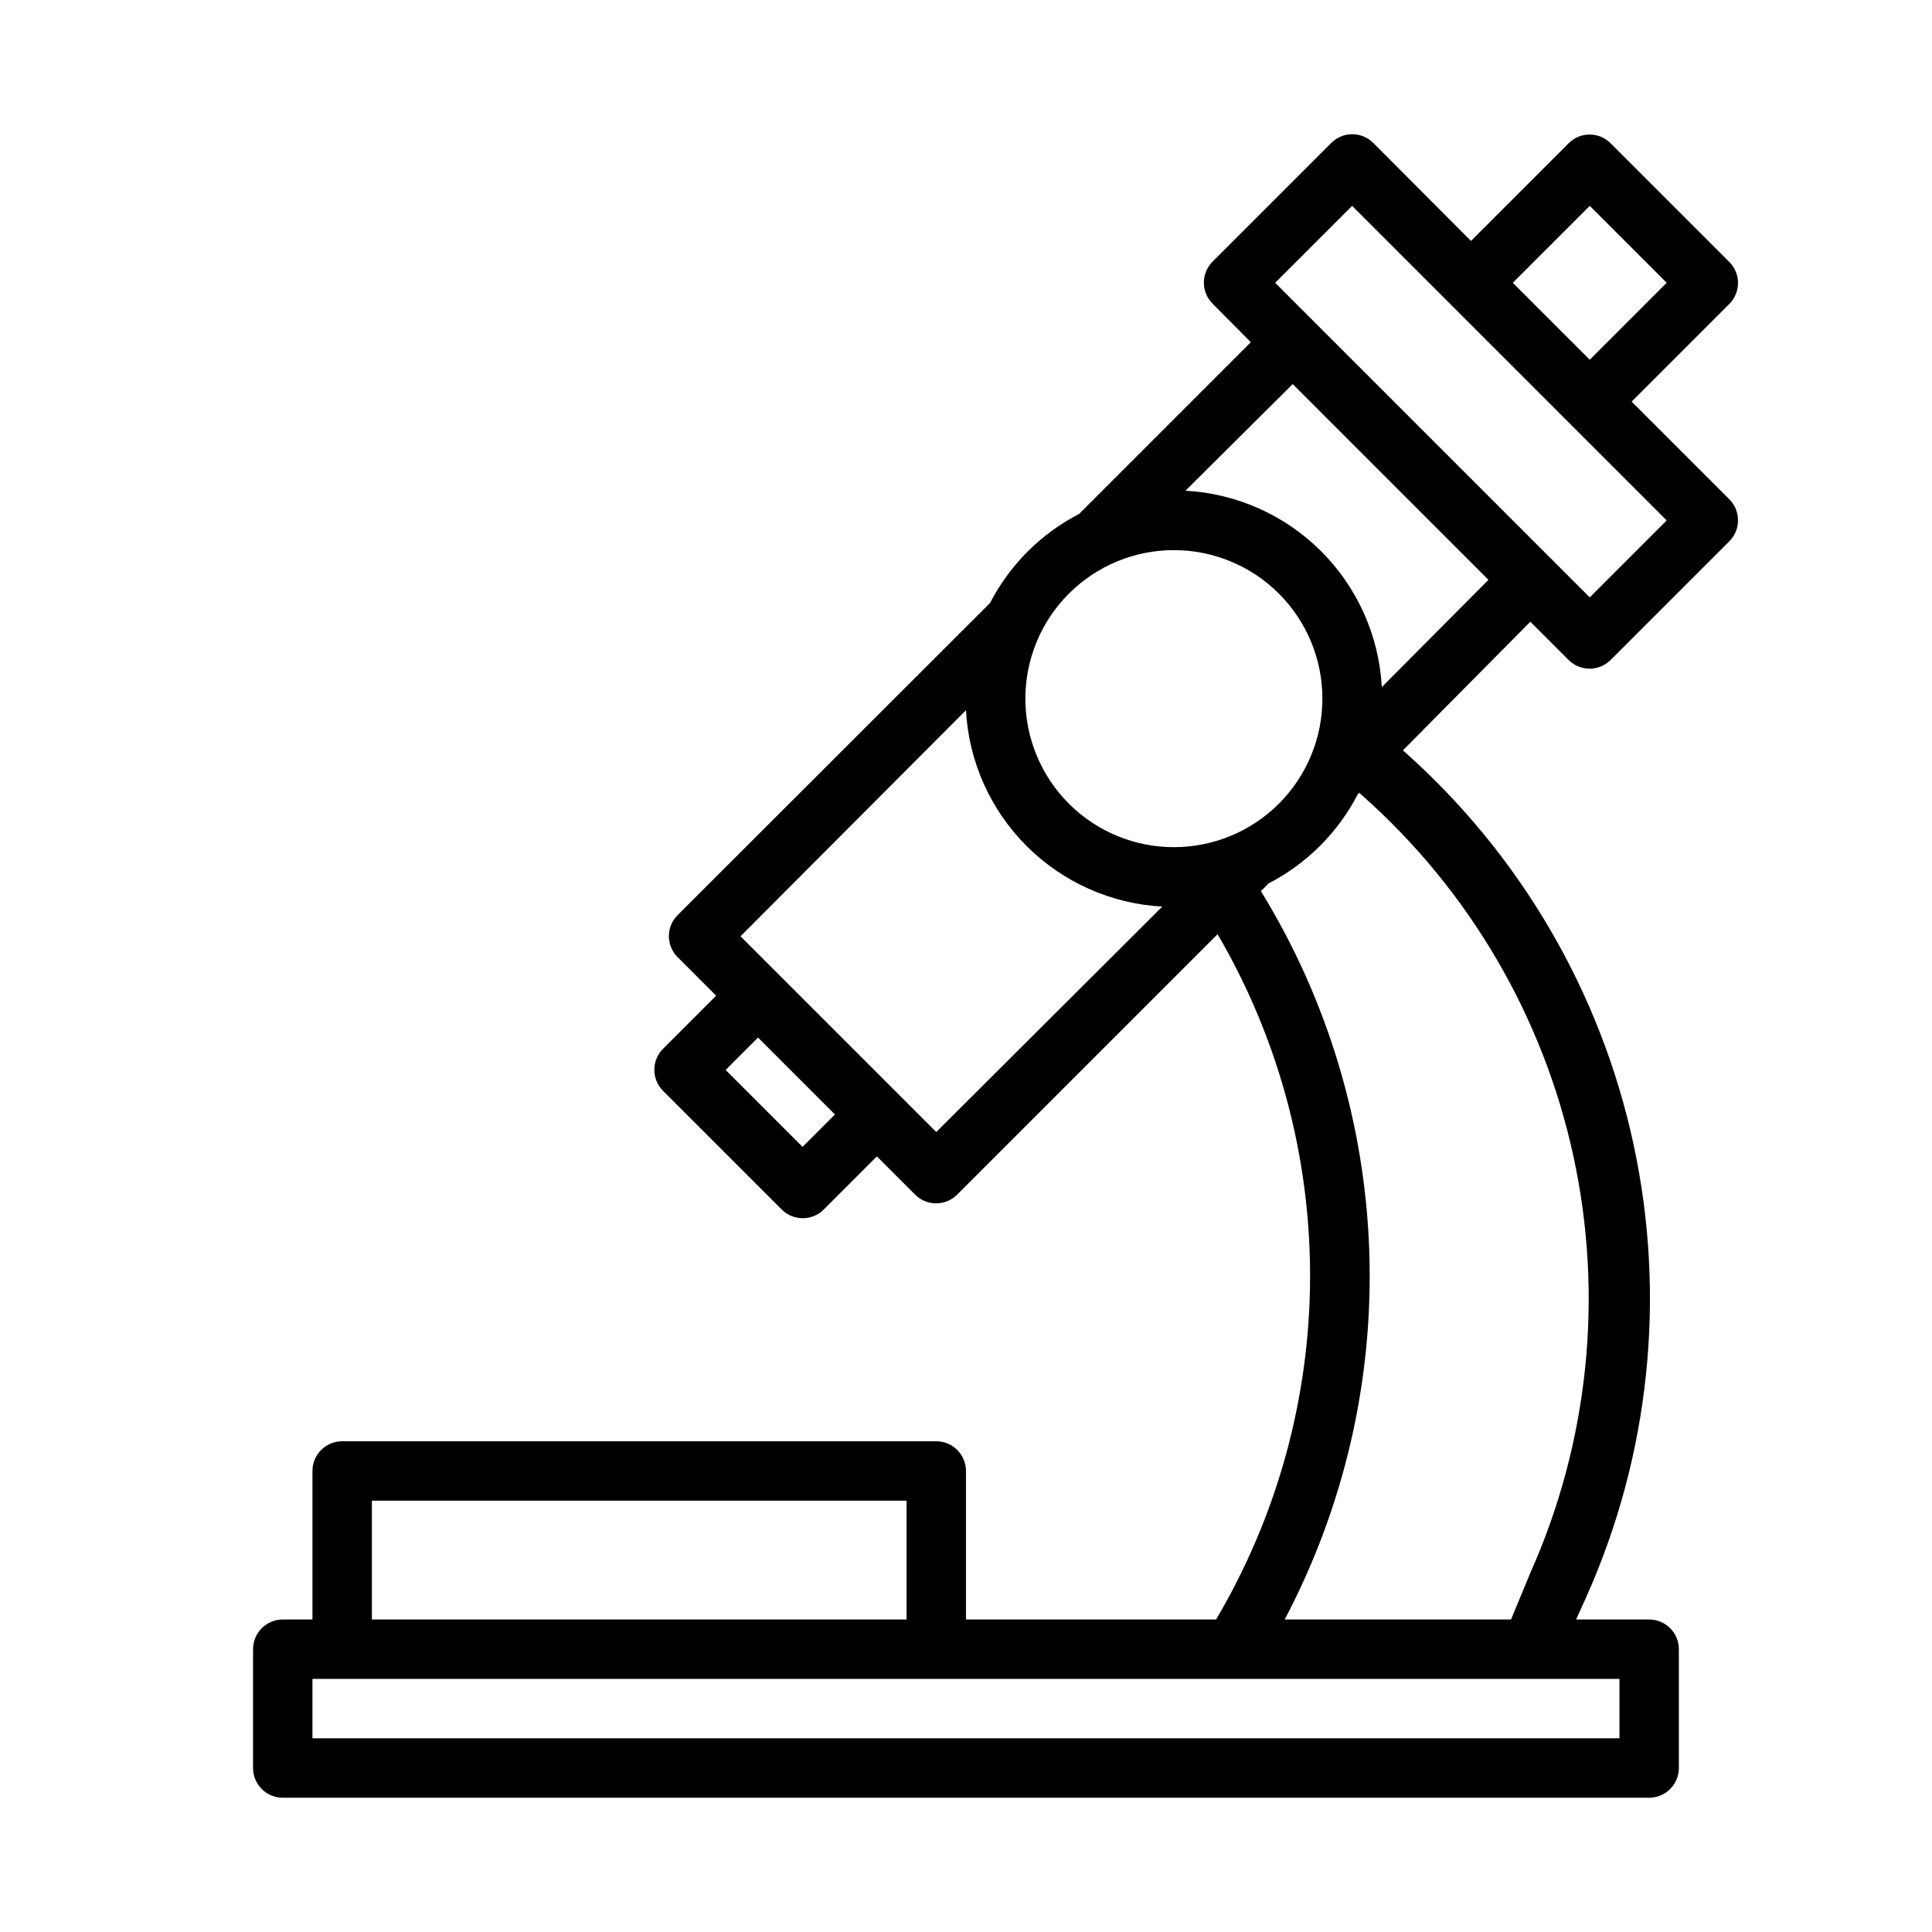 <?xml version="1.0" encoding="UTF-8"?>
<!-- Uploaded to: ICON Repo, www.svgrepo.com, Generator: ICON Repo Mixer Tools -->
<svg fill="#000000" width="800px" height="800px" version="1.1" viewBox="144 144 512 512" xmlns="http://www.w3.org/2000/svg">
 <path d="m392.12 525.95h-157.44c-4.348 0-7.875 3.527-7.875 7.875v39.359h-7.871c-4.348 0-7.871 3.523-7.871 7.871v31.488c0 2.09 0.828 4.09 2.305 5.566s3.481 2.305 5.566 2.305h362.11c2.09 0 4.09-0.828 5.566-2.305 1.477-1.477 2.305-3.477 2.305-5.566v-31.488c0-2.086-0.828-4.09-2.305-5.566-1.477-1.477-3.477-2.305-5.566-2.305h-19.363l2.676-5.902v-0.004c16.863-37.703 21.25-79.809 12.512-120.18-8.738-40.371-30.137-76.898-61.082-104.25l33.77-34.086 10.156 10.156c3.07 3.051 8.027 3.051 11.098 0l31.488-31.488c3.055-3.07 3.055-8.031 0-11.102l-25.898-25.898 25.898-25.898c3.055-3.07 3.055-8.031 0-11.102l-31.488-31.488v0.004c-3.07-3.055-8.027-3.055-11.098 0l-25.898 25.898-25.898-25.98c-3.07-3.051-8.031-3.051-11.102 0l-31.488 31.488c-3.051 3.07-3.051 8.031 0 11.102l10.156 10.234-45.5 45.5c-10.125 5.238-18.379 13.488-23.617 23.613l-82.812 82.738c-3.055 3.07-3.055 8.027 0 11.098l10.23 10.234-14.09 14.09c-3.051 3.07-3.051 8.031 0 11.102l31.488 31.488c3.07 3.051 8.031 3.051 11.102 0l14.09-14.094 10.156 10.156c3.07 3.051 8.027 3.051 11.098 0l69.039-69.039c16.121 27.562 24.586 58.93 24.516 90.859-0.066 31.93-8.668 63.258-24.91 90.75h-66.281v-39.359c0-2.09-0.832-4.09-2.309-5.566-1.477-1.477-3.477-2.309-5.566-2.309zm-149.57 15.746h141.7v31.488h-141.7zm322.75-343.14 20.387 20.387-20.387 20.391-20.391-20.391zm-62.977 0 83.363 83.363-20.387 20.391-83.367-83.367zm-15.742 47.23 51.875 51.879-28.262 28.418c-0.738-13.562-6.457-26.375-16.059-35.977-9.602-9.605-22.414-15.324-35.977-16.059zm-129.89 202.15-20.391-20.387 8.582-8.582 20.387 20.391zm35.426-3.938-41.645-41.645-10.234-10.23 59.75-59.906c0.734 13.562 6.453 26.375 16.059 35.977 9.602 9.605 22.414 15.324 35.973 16.059zm62.973-75.488c-10.438 0-20.449-4.148-27.832-11.531-7.379-7.379-11.527-17.391-11.527-27.832 0-10.438 4.148-20.449 11.527-27.828 7.383-7.383 17.395-11.531 27.832-11.531 10.441 0 20.453 4.148 27.832 11.531 7.383 7.379 11.527 17.391 11.527 27.828 0 10.441-4.144 20.453-11.527 27.832-7.379 7.383-17.391 11.531-27.832 11.531zm23.066 11.652 2.047-2.047v-0.004c10.125-5.238 18.375-13.488 23.617-23.613l0.395-0.395 0.789 0.707h-0.004c28.367 25.141 47.984 58.668 55.996 95.715 8.012 37.047 4.004 75.684-11.441 110.3l-5.117 12.359h-59.984c15.801-29.953 23.531-63.5 22.426-97.348-1.102-33.844-11.004-66.816-28.723-95.676zm95.016 208.76v15.742l-346.37 0.004v-15.746z"/>
</svg>
